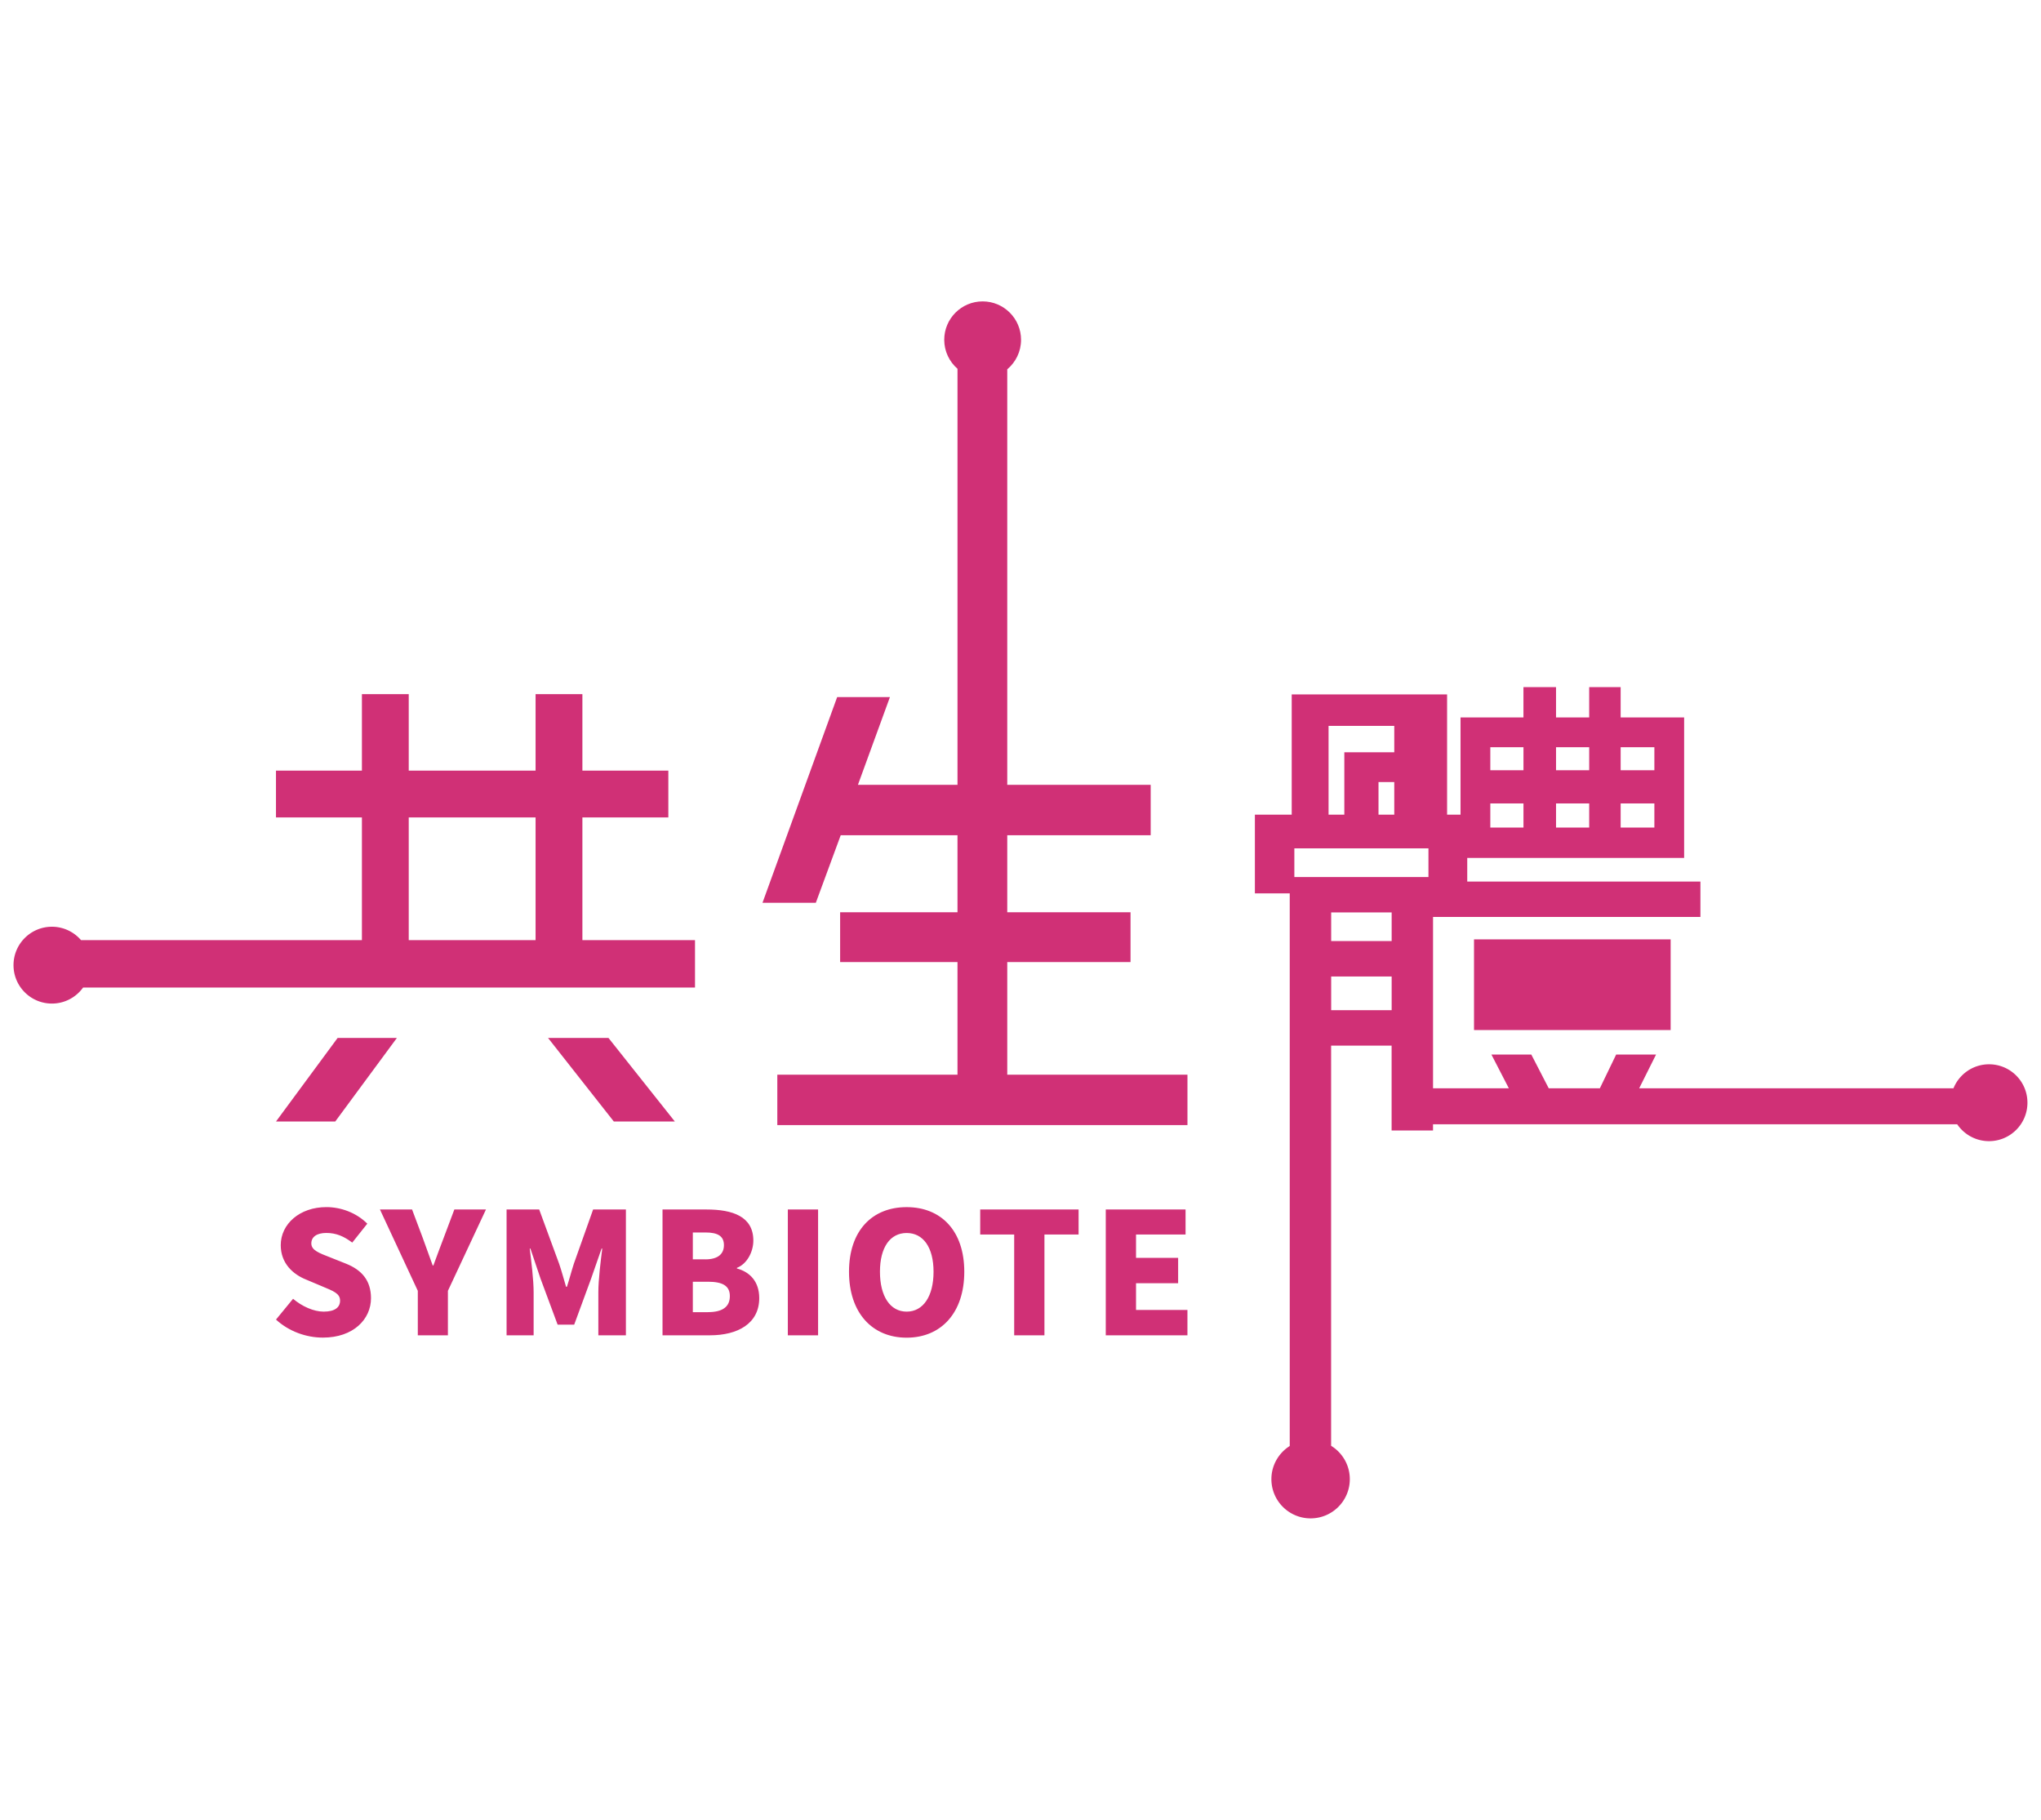 <svg xmlns="http://www.w3.org/2000/svg" viewBox="0 0 796.01 709.62"><style>.st38{fill:#d03076}</style><g id="圖層_3"><path class="st38" d="M107.64 514.58l6.66-8.11c3.49 2.97 8.04 5.01 11.93 5.01 4.35 0 6.4-1.65 6.4-4.29 0-2.84-2.7-3.76-6.92-5.54l-6.26-2.64c-5.14-2.04-9.96-6.33-9.96-13.45 0-8.24 7.39-14.84 17.8-14.84 5.67 0 11.67 2.18 15.96 6.46l-5.87 7.38c-3.23-2.44-6.26-3.76-10.09-3.76-3.63 0-5.87 1.45-5.87 4.09 0 2.7 3.1 3.76 7.45 5.47l6.13 2.44c6.07 2.44 9.69 6.53 9.69 13.45 0 8.18-6.86 15.36-18.73 15.36-6.39.02-13.24-2.35-18.32-7.03zm55.31-11.21l-14.77-31.72h12.53l4.09 10.88c1.32 3.69 2.57 7.12 3.96 10.95h.26c1.38-3.82 2.7-7.25 4.09-10.95l4.09-10.88h12.33l-14.84 31.72v17.34h-11.74v-17.34zm34.61-31.72h12.73l7.78 21.17c.99 2.84 1.78 5.93 2.7 8.97h.33c.99-3.03 1.78-6.13 2.7-8.97l7.52-21.17h12.79v49.06h-10.75V503.9c0-4.88.92-12.2 1.52-17.01h-.26l-4.09 11.74-6.59 17.93h-6.46l-6.66-17.93-3.96-11.74h-.26c.59 4.81 1.52 12.13 1.52 17.01v16.81h-10.55v-49.06zm60.85 0h17.14c10.15 0 18.26 2.7 18.26 12.13 0 4.35-2.44 9.1-6.4 10.62v.26c4.95 1.32 8.7 5.01 8.7 11.54 0 10.02-8.51 14.51-19.19 14.51h-18.53v-49.06zm16.68 19.45c5.01 0 7.25-2.18 7.25-5.54 0-3.49-2.31-4.95-7.25-4.95h-4.88v10.48h4.88zm.99 20.58c5.67 0 8.57-2.04 8.57-6.26 0-4.02-2.84-5.6-8.57-5.6h-5.87v11.87h5.87zm31.18-40.03h11.8v49.06h-11.8v-49.06zm23.86 24.27c0-16.09 9.1-25.19 22.48-25.19s22.48 9.17 22.48 25.19c0 16.09-9.1 25.72-22.48 25.72s-22.48-9.63-22.48-25.72zm32.97 0c0-9.49-4.02-15.1-10.48-15.1s-10.42 5.6-10.42 15.1c0 9.56 3.96 15.56 10.42 15.56s10.48-6 10.48-15.56zm31.45-14.51h-13.25v-9.76h38.37v9.76h-13.32v39.3h-11.8v-39.3zm35.72-9.76h31.12v9.76h-19.32v9.1h16.42v9.89h-16.42v10.42h20.05v9.89h-31.85v-49.06zm-38.42-52.57v-43.92h48.08v-19.42h-48.08V325.7h55.94v-19.65h-55.94V144.01c3.29-2.75 5.38-6.88 5.38-11.5 0-8.27-6.71-14.98-14.98-14.98s-14.98 6.71-14.98 14.98c0 4.51 2.01 8.55 5.17 11.3v162.24H334.6l12.48-34.21H326.5l-29.12 80.21h20.8l9.71-26.35h45.54v30.05h-45.77v19.42h45.77v43.92h-70.27v19.65h159.96v-19.65h-70.28zm182.04-52.76h76.69v35.36h-76.69z"/><path class="st38" d="M775.75 415.03c-6.28 0-11.65 3.87-13.88 9.36H639.3l6.57-13.15h-15.56l-6.35 13.15h-19.94l-6.79-13.15h-15.56l6.79 13.15H558.9v-66.83h104.28v-13.8h-90.94v-9.2h84.59v-54.78h-24.76v-11.83H619.8v11.83h-12.93v-11.83h-12.71v11.83h-24.54v37.91h-5.24V270.8h-60.6v46.89h-14.36v30.68h13.59v215.51c-4.29 2.71-7.15 7.48-7.15 12.93 0 8.45 6.85 15.29 15.29 15.29 8.45 0 15.29-6.85 15.29-15.29 0-5.51-2.92-10.32-7.29-13.01V407.74h23.59v33.09h16.15v-2.41h204.44a14.97 14.97 0 0 0 12.41 6.58c8.27 0 14.98-6.71 14.98-14.98.01-8.28-6.69-14.99-14.97-14.99zM632.07 291.39h13.15v8.98h-13.15v-8.98zm0 21.91h13.15v9.42h-13.15v-9.42zm-25.2-21.91h12.93v8.98h-12.93v-8.98zm0 21.91h12.93v9.42h-12.93v-9.42zm-25.63-21.91h12.93v8.98h-12.93v-8.98zm0 21.91h12.93v9.42h-12.93v-9.42zm-63.1-30.24h25.64v10.3H524.3v24.32h-6.15v-34.62zm25.64 21.91v12.71h-6.15v-12.71h6.15zm-1.02 88.96h-23.59v-13.15h23.59v13.15zm0-26.95h-23.59v-11.17h23.59v11.17zM557.11 342h-52.3v-11.17h52.3V342zm-343.37 62.75l25.66 32.59h23.8l-25.89-32.59zm-106.1 32.59h23.11l24.04-32.59h-23.11zm119.5-70.73v-47.85h33.52V300.5h-33.52v-29.82h-18.26v29.82h-49.47v-29.82h-18.26v29.82h-33.52v18.26h33.52v47.85H31.6c-2.75-3.19-6.81-5.22-11.35-5.22-8.27 0-14.98 6.71-14.98 14.98s6.71 14.98 14.98 14.98c5.01 0 9.44-2.47 12.16-6.25h238.65v-18.49h-43.92zm-18.26 0h-49.47v-47.85h49.47v47.85z"/></g></svg>